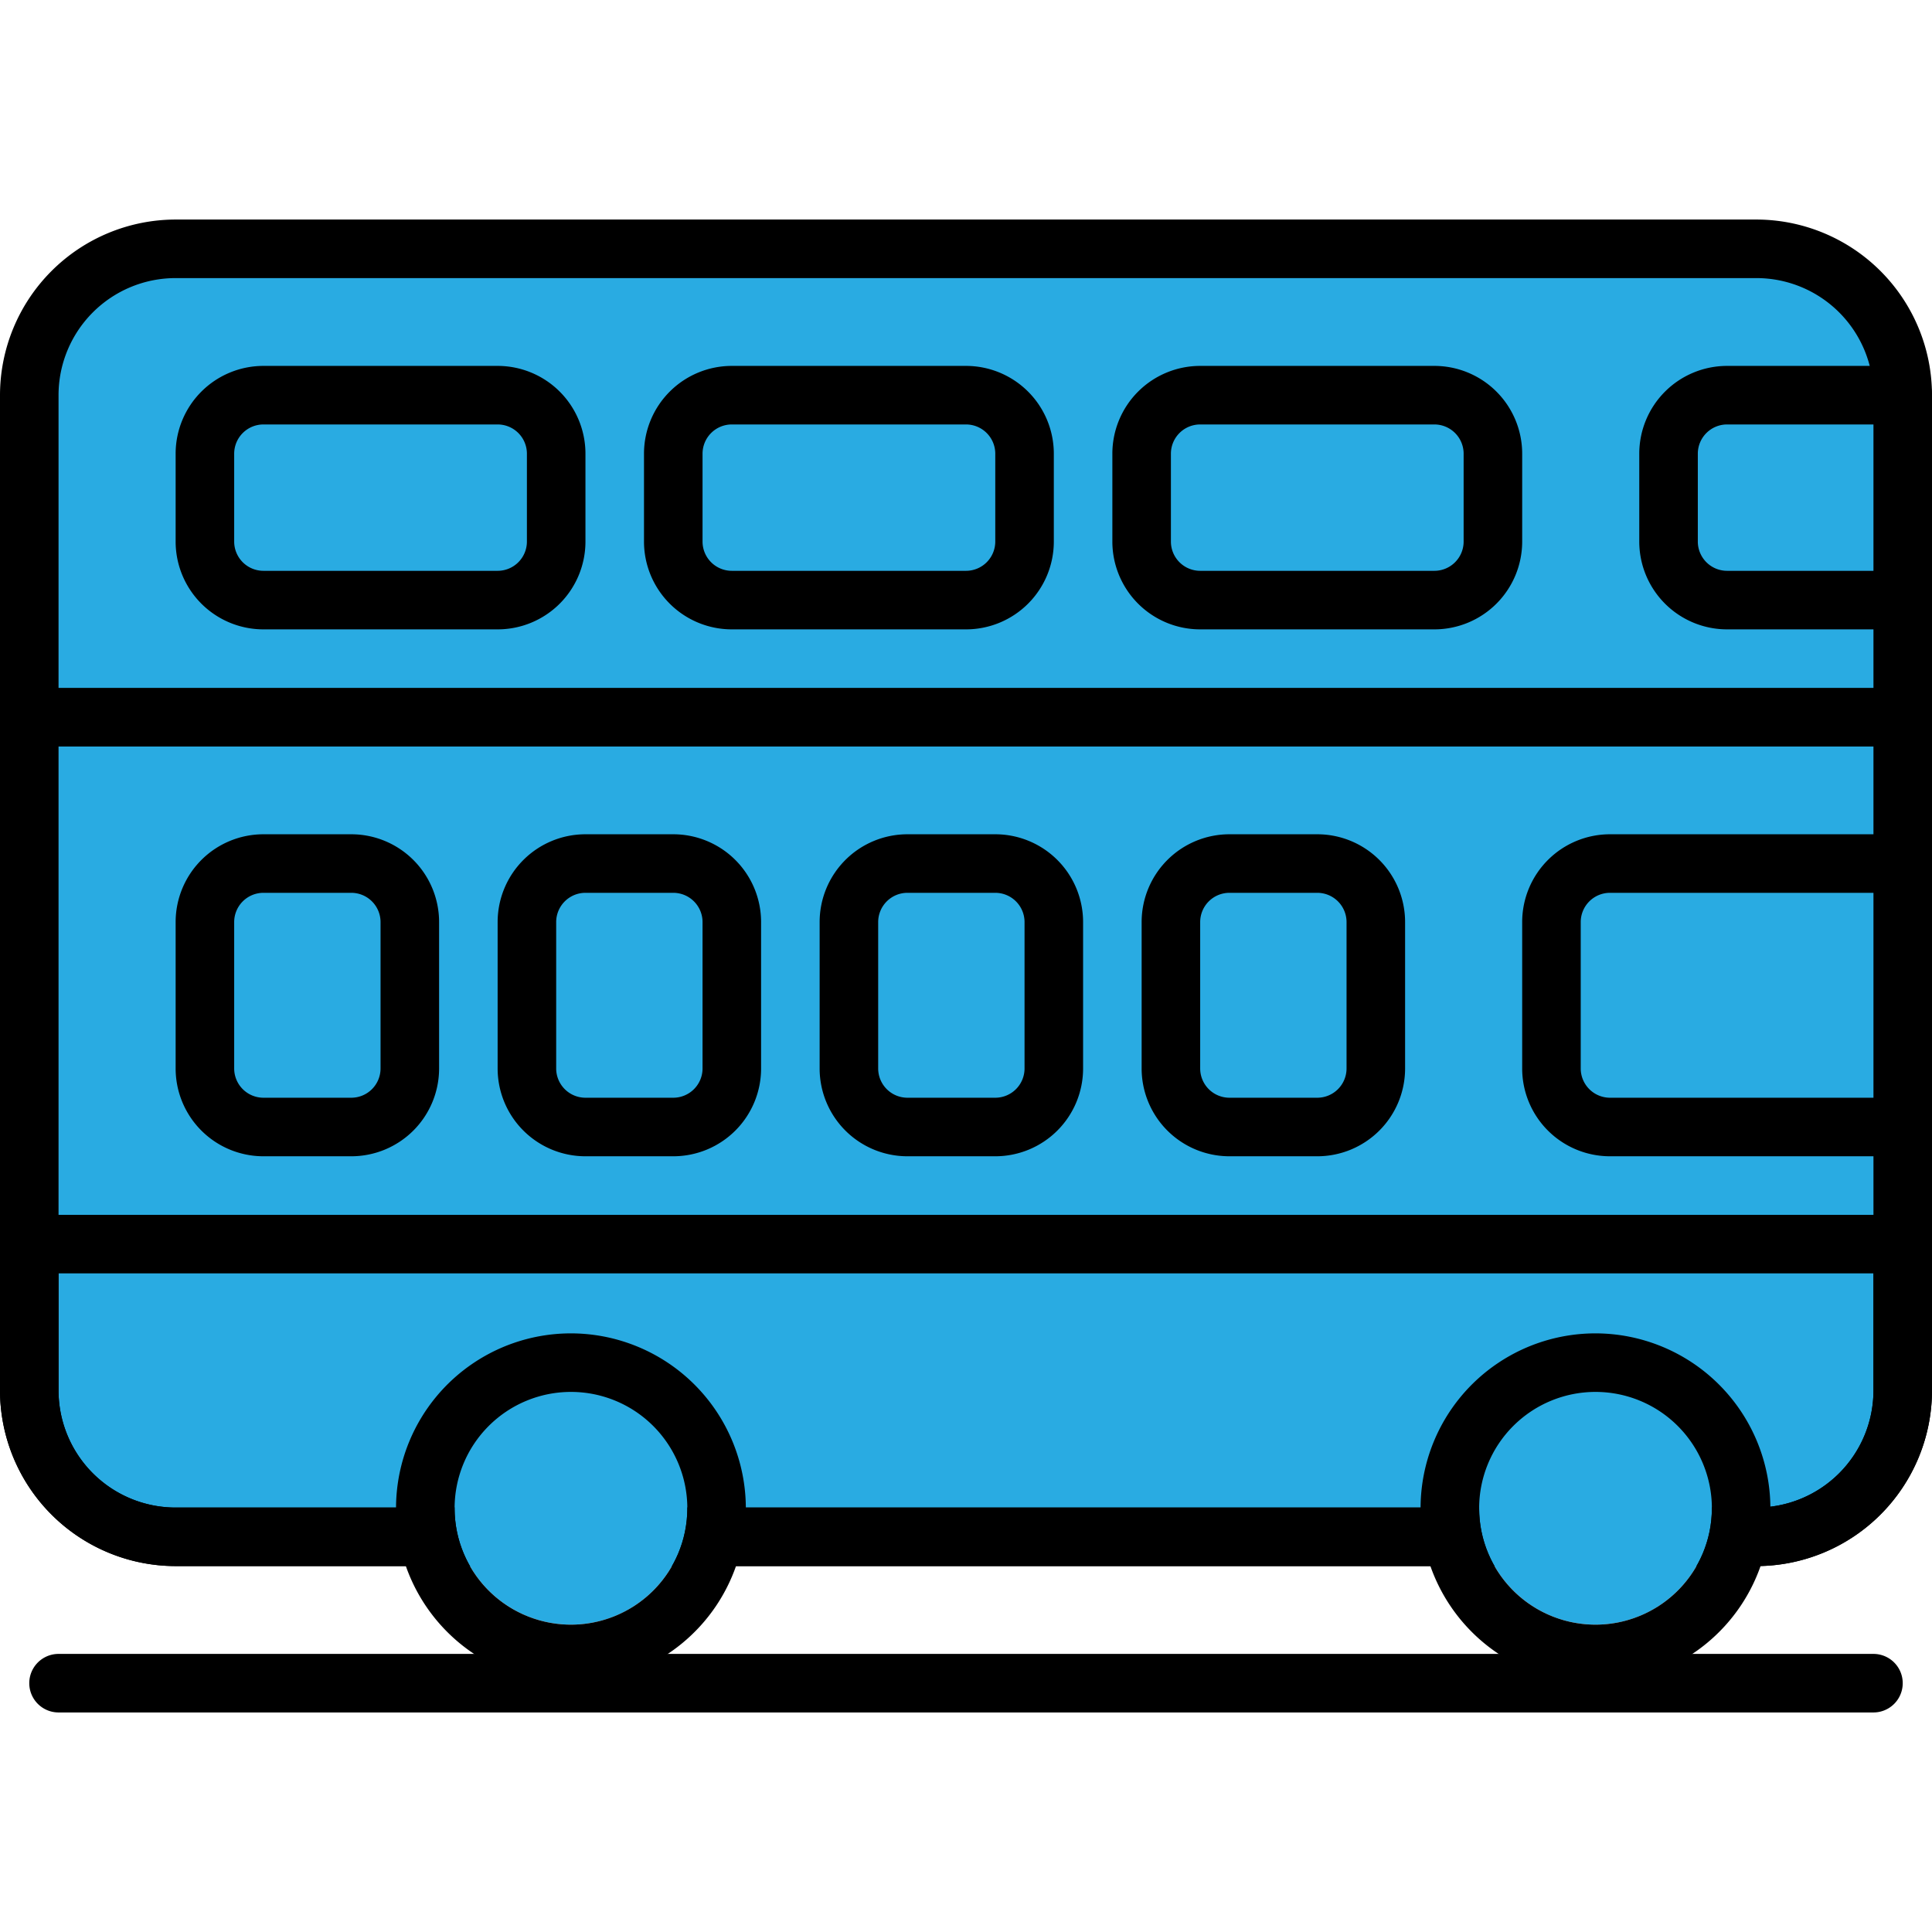 <?xml version="1.0" encoding="utf-8"?><!-- Uploaded to: SVG Repo, www.svgrepo.com, Generator: SVG Repo Mixer Tools -->
<svg width="800px" height="800px" viewBox="0 -7.5 66 66" xmlns="http://www.w3.org/2000/svg">
  <g id="Group_473" data-name="Group 473" transform="translate(-387 -340.409)">
    <g id="Group_460" data-name="Group 460">
      <path id="Path_641" data-name="Path 641" d="M388,357.409h64v23a5,5,0,0,1-5,5H393a5,5,0,0,1-5-5Z" fill="#29abe2"/>
      <path id="Path_642" data-name="Path 642" d="M447,386.409H393a6.007,6.007,0,0,1-6-6v-23a1,1,0,0,1,1-1h64a1,1,0,0,1,1,1v23A6.007,6.007,0,0,1,447,386.409Zm-58-28v22a4,4,0,0,0,4,4h54a4,4,0,0,0,4-4v-22Z"/>
    </g>
    <g id="Group_461" data-name="Group 461">
      <path id="Path_643" data-name="Path 643" d="M388,357.409h64v-11a5,5,0,0,0-5-5H393a5,5,0,0,0-5,5Z" fill="#29abe2"/>
      <path id="Path_644" data-name="Path 644" d="M452,358.409H388a1,1,0,0,1-1-1v-11a6.006,6.006,0,0,1,6-6h54a6.006,6.006,0,0,1,6,6v11A1,1,0,0,1,452,358.409Zm-63-2h62v-10a4,4,0,0,0-4-4H393a4,4,0,0,0-4,4Z"/>
    </g>
    <g id="Group_462" data-name="Group 462">
      <rect id="Rectangle_32" data-name="Rectangle 32" width="12" height="7" rx="2" transform="translate(410 346.409)" fill="#29abe2"/>
      <path id="Path_645" data-name="Path 645" d="M420,354.409h-8a3,3,0,0,1-3-3v-3a3,3,0,0,1,3-3h8a3,3,0,0,1,3,3v3A3,3,0,0,1,420,354.409Zm-8-7a1,1,0,0,0-1,1v3a1,1,0,0,0,1,1h8a1,1,0,0,0,1-1v-3a1,1,0,0,0-1-1Z"/>
    </g>
    <g id="Group_463" data-name="Group 463">
      <rect id="Rectangle_33" data-name="Rectangle 33" width="12" height="7" rx="2" transform="translate(426 346.409)" fill="#29abe2"/>
      <path id="Path_646" data-name="Path 646" d="M436,354.409h-8a3,3,0,0,1-3-3v-3a3,3,0,0,1,3-3h8a3,3,0,0,1,3,3v3A3,3,0,0,1,436,354.409Zm-8-7a1,1,0,0,0-1,1v3a1,1,0,0,0,1,1h8a1,1,0,0,0,1-1v-3a1,1,0,0,0-1-1Z"/>
    </g>
    <g id="Group_464" data-name="Group 464">
      <rect id="Rectangle_34" data-name="Rectangle 34" width="12" height="7" rx="2" transform="translate(394 346.409)" fill="#29abe2"/>
      <path id="Path_647" data-name="Path 647" d="M404,354.409h-8a3,3,0,0,1-3-3v-3a3,3,0,0,1,3-3h8a3,3,0,0,1,3,3v3A3,3,0,0,1,404,354.409Zm-8-7a1,1,0,0,0-1,1v3a1,1,0,0,0,1,1h8a1,1,0,0,0,1-1v-3a1,1,0,0,0-1-1Z"/>
    </g>
    <g id="Group_465" data-name="Group 465">
      <rect id="Rectangle_35" data-name="Rectangle 35" width="7" height="9" rx="2" transform="translate(394 362.409)" fill="#29abe2"/>
      <path id="Path_648" data-name="Path 648" d="M399,372.409h-3a3,3,0,0,1-3-3v-5a3,3,0,0,1,3-3h3a3,3,0,0,1,3,3v5A3,3,0,0,1,399,372.409Zm-3-9a1,1,0,0,0-1,1v5a1,1,0,0,0,1,1h3a1,1,0,0,0,1-1v-5a1,1,0,0,0-1-1Z"/>
    </g>
    <g id="Group_466" data-name="Group 466">
      <rect id="Rectangle_36" data-name="Rectangle 36" width="7" height="9" rx="2" transform="translate(405 362.409)" fill="#29abe2"/>
      <path id="Path_649" data-name="Path 649" d="M410,372.409h-3a3,3,0,0,1-3-3v-5a3,3,0,0,1,3-3h3a3,3,0,0,1,3,3v5A3,3,0,0,1,410,372.409Zm-3-9a1,1,0,0,0-1,1v5a1,1,0,0,0,1,1h3a1,1,0,0,0,1-1v-5a1,1,0,0,0-1-1Z"/>
    </g>
    <g id="Group_467" data-name="Group 467">
      <rect id="Rectangle_37" data-name="Rectangle 37" width="7" height="9" rx="2" transform="translate(416 362.409)" fill="#29abe2"/>
      <path id="Path_650" data-name="Path 650" d="M421,372.409h-3a3,3,0,0,1-3-3v-5a3,3,0,0,1,3-3h3a3,3,0,0,1,3,3v5A3,3,0,0,1,421,372.409Zm-3-9a1,1,0,0,0-1,1v5a1,1,0,0,0,1,1h3a1,1,0,0,0,1-1v-5a1,1,0,0,0-1-1Z"/>
    </g>
    <g id="Group_468" data-name="Group 468">
      <rect id="Rectangle_38" data-name="Rectangle 38" width="7" height="9" rx="2" transform="translate(427 362.409)" fill="#29abe2"/>
      <path id="Path_651" data-name="Path 651" d="M432,372.409h-3a3,3,0,0,1-3-3v-5a3,3,0,0,1,3-3h3a3,3,0,0,1,3,3v5A3,3,0,0,1,432,372.409Zm-3-9a1,1,0,0,0-1,1v5a1,1,0,0,0,1,1h3a1,1,0,0,0,1-1v-5a1,1,0,0,0-1-1Z"/>
    </g>
    <g id="Group_469" data-name="Group 469">
      <path id="Path_652" data-name="Path 652" d="M452,346.409h-6a2,2,0,0,0-2,2v3a2,2,0,0,0,2,2h6Z" fill="#29abe2"/>
      <path id="Path_653" data-name="Path 653" d="M452,354.409h-6a3,3,0,0,1-3-3v-3a3,3,0,0,1,3-3h6a1,1,0,0,1,1,1v7A1,1,0,0,1,452,354.409Zm-6-7a1,1,0,0,0-1,1v3a1,1,0,0,0,1,1h5v-5Z"/>
    </g>
    <path id="Path_654" data-name="Path 654" d="M447,386.409H393a6.007,6.007,0,0,1-6-6v-6h66v6A6.007,6.007,0,0,1,447,386.409Zm-58-10v4a4,4,0,0,0,4,4h54a4,4,0,0,0,4-4v-4Z"/>
    <g id="Group_470" data-name="Group 470">
      <circle id="Ellipse_119" data-name="Ellipse 119" cx="3.975" cy="3.975" r="3.975" transform="translate(437.53 380.459)" fill="#29abe2"/>
      <path id="Path_655" data-name="Path 655" d="M441.505,380.459a3.975,3.975,0,1,1-3.975,3.975,3.975,3.975,0,0,1,3.975-3.975m0-2a5.975,5.975,0,1,0,5.974,5.975,5.982,5.982,0,0,0-5.974-5.975Z"/>
    </g>
    <path id="Path_656" data-name="Path 656" d="M451,391.409H389a1,1,0,0,1,0-2h62a1,1,0,0,1,0,2Z"/>
    <g id="Group_471" data-name="Group 471">
      <path id="Path_657" data-name="Path 657" d="M442,362.409h10v9H442a2,2,0,0,1-2-2v-5A2,2,0,0,1,442,362.409Z" fill="#29abe2"/>
      <path id="Path_658" data-name="Path 658" d="M452,372.409H442a3,3,0,0,1-3-3v-5a3,3,0,0,1,3-3h10a1,1,0,0,1,1,1v9A1,1,0,0,1,452,372.409Zm-10-9a1,1,0,0,0-1,1v5a1,1,0,0,0,1,1h9v-7Z"/>
    </g>
    <g id="Group_472" data-name="Group 472">
      <circle id="Ellipse_120" data-name="Ellipse 120" cx="3.975" cy="3.975" r="3.975" transform="translate(402.53 380.459)" fill="#29abe2"/>
      <path id="Path_659" data-name="Path 659" d="M406.505,380.459a3.975,3.975,0,1,1-3.975,3.975,3.975,3.975,0,0,1,3.975-3.975m0-2a5.975,5.975,0,1,0,5.974,5.975,5.982,5.982,0,0,0-5.974-5.975Z"/>
    </g>
  </g>
</svg>